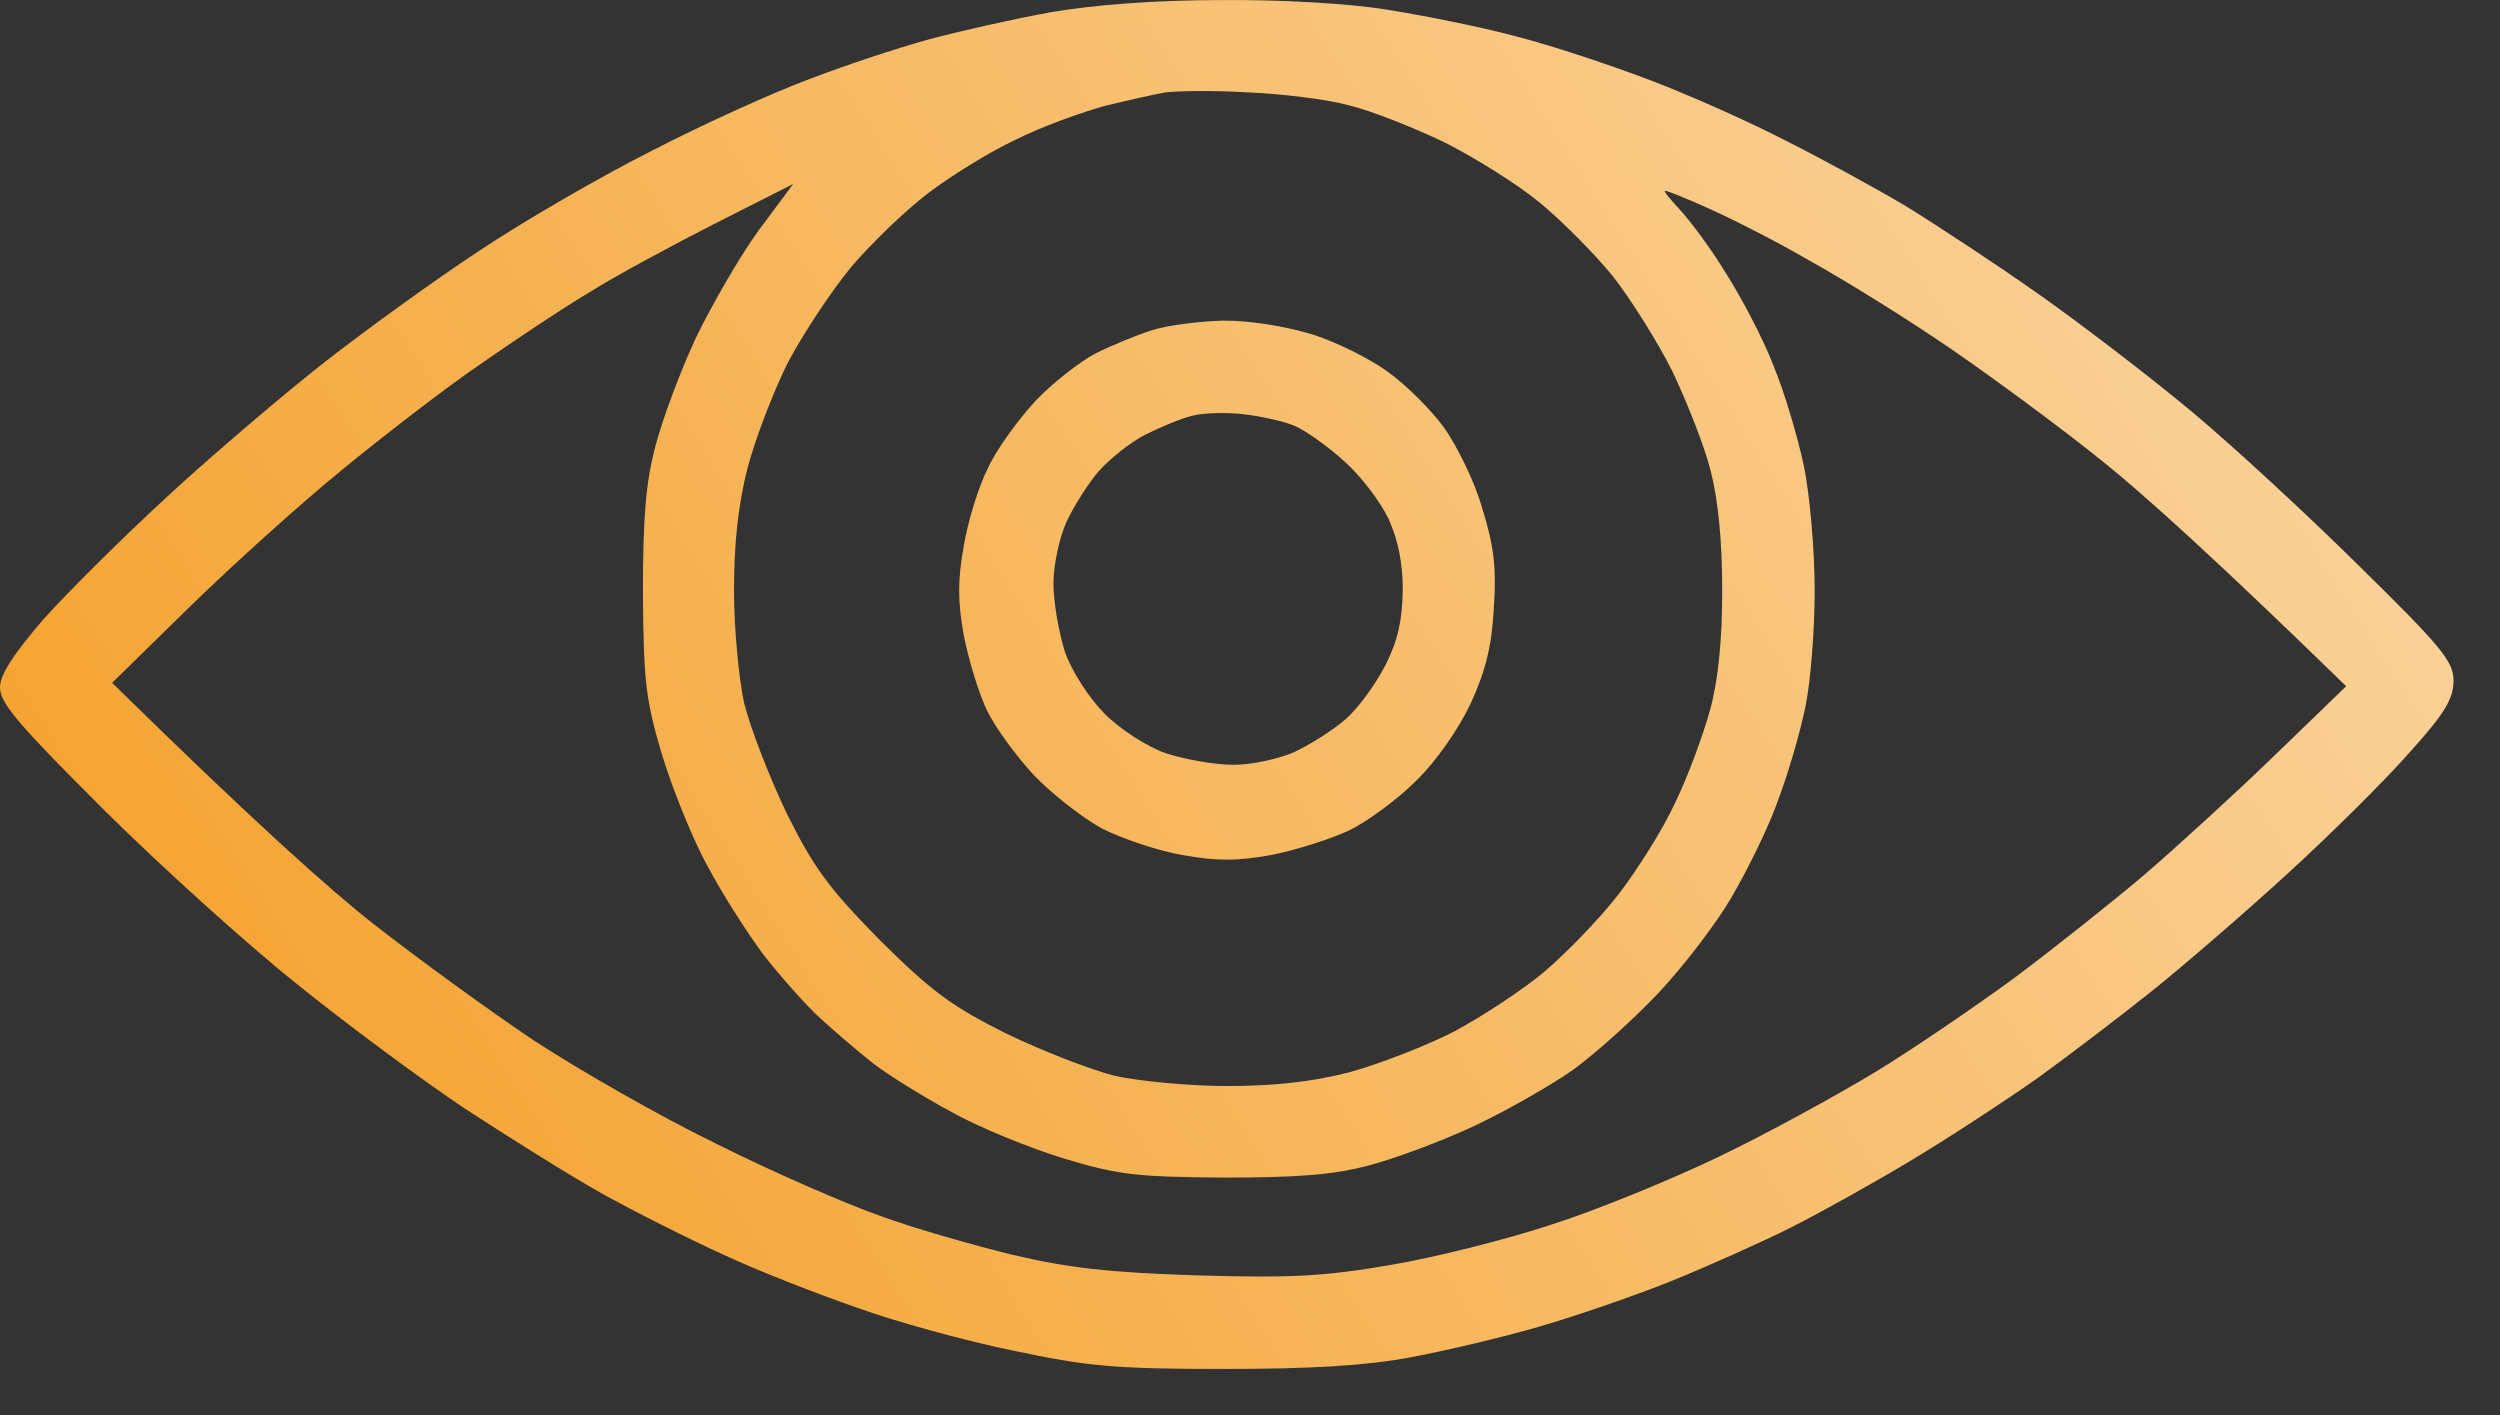 <svg width="53" height="30" viewBox="0 0 53 30" fill="none" xmlns="http://www.w3.org/2000/svg">
<rect x="0" y="0" width="53" height="30" fill="#333333" stroke="none"/>
<path fill-rule="evenodd" clip-rule="evenodd" d="M25.863 0.002C27.074 -0.013 28.63 0.074 29.394 0.204C30.143 0.32 31.382 0.567 32.131 0.769C32.88 0.958 34.177 1.392 35.013 1.711C35.849 2.03 37.145 2.609 37.895 3.001C38.644 3.377 39.782 4 40.416 4.377C41.05 4.768 42.333 5.609 43.255 6.261C44.177 6.913 45.632 8.028 46.497 8.753C47.347 9.463 48.946 10.94 50.027 12.012C51.77 13.722 52.015 14.026 52.015 14.432C52.015 14.809 51.828 15.127 51.107 15.924C50.617 16.489 49.436 17.663 48.485 18.532C47.534 19.402 46.237 20.517 45.603 21.024C44.969 21.531 43.903 22.343 43.226 22.835C42.549 23.314 41.353 24.096 40.56 24.574C39.768 25.052 38.601 25.704 37.967 26.023C37.333 26.342 36.194 26.849 35.445 27.153C34.696 27.457 33.428 27.892 32.636 28.124C31.843 28.355 30.604 28.645 29.898 28.776C28.976 28.95 27.823 29.022 25.936 29.022C23.616 29.022 23.039 28.964 21.469 28.631C20.475 28.428 18.991 28.022 18.155 27.718C17.319 27.428 16.051 26.936 15.345 26.602C14.639 26.284 13.458 25.69 12.752 25.298C12.031 24.893 10.72 24.067 9.812 23.473C8.905 22.864 7.32 21.691 6.282 20.851C5.245 20.025 3.4 18.358 2.19 17.156C0.418 15.388 0 14.91 0 14.577C0 14.302 0.274 13.882 0.922 13.128C1.426 12.563 2.637 11.361 3.617 10.462C4.596 9.564 6.08 8.303 6.916 7.651C7.752 7 9.207 5.942 10.158 5.319C11.109 4.681 12.766 3.725 13.832 3.189C14.899 2.638 16.397 1.958 17.146 1.682C17.895 1.392 19.034 1.016 19.668 0.842C20.302 0.668 21.469 0.407 22.261 0.262C23.183 0.103 24.48 0.002 25.863 0.002ZM23.414 2.247C22.939 2.378 22.088 2.682 21.541 2.957C20.979 3.218 20.143 3.74 19.668 4.102C19.192 4.464 18.457 5.174 18.04 5.667C17.622 6.174 17.031 7.072 16.714 7.666C16.411 8.26 16.022 9.274 15.85 9.912C15.648 10.709 15.561 11.52 15.561 12.52C15.561 13.316 15.662 14.389 15.777 14.91C15.907 15.432 16.311 16.475 16.671 17.228C17.247 18.387 17.55 18.808 18.645 19.923C19.754 21.024 20.172 21.329 21.325 21.908C22.074 22.27 23.111 22.676 23.63 22.806C24.149 22.922 25.215 23.024 26.008 23.024C27.002 23.024 27.809 22.937 28.601 22.734C29.235 22.56 30.244 22.169 30.834 21.865C31.425 21.546 32.29 20.981 32.736 20.604C33.197 20.213 33.903 19.488 34.307 18.967C34.71 18.445 35.258 17.576 35.517 17.011C35.791 16.446 36.108 15.577 36.252 15.055C36.425 14.432 36.511 13.577 36.511 12.52C36.511 11.476 36.425 10.593 36.267 9.984C36.137 9.463 35.762 8.521 35.46 7.883C35.143 7.246 34.566 6.333 34.192 5.855C33.803 5.377 33.097 4.667 32.636 4.29C32.16 3.899 31.252 3.334 30.618 3.015C29.984 2.711 29.077 2.349 28.601 2.233C28.126 2.102 27.146 1.986 26.44 1.958C25.734 1.914 24.941 1.929 24.711 1.958C24.466 2.001 23.89 2.131 23.414 2.247ZM12.463 6.217C11.902 6.55 10.864 7.246 10.158 7.738C9.438 8.231 8.141 9.231 7.276 9.941C6.397 10.651 4.942 11.969 4.034 12.853L2.377 14.476C5.403 17.446 7.031 18.895 7.939 19.604C8.847 20.314 10.36 21.416 11.311 22.053C12.262 22.676 14.005 23.676 15.201 24.255C16.383 24.849 17.953 25.53 18.659 25.776C19.365 26.037 20.633 26.399 21.469 26.602C22.636 26.878 23.515 26.979 25.359 27.037C27.333 27.095 28.025 27.066 29.466 26.82C30.417 26.66 31.973 26.269 32.924 25.95C33.875 25.646 35.46 24.994 36.454 24.516C37.448 24.038 38.932 23.227 39.768 22.72C40.603 22.212 41.929 21.3 42.721 20.72C43.514 20.126 44.739 19.155 45.459 18.547C46.165 17.938 47.419 16.794 48.24 15.997L49.739 14.548C46.972 11.853 45.459 10.491 44.595 9.796C43.716 9.086 42.26 8.014 41.353 7.391C40.445 6.768 39.09 5.927 38.356 5.522C37.635 5.102 36.656 4.609 36.194 4.406C35.748 4.203 35.344 4.044 35.301 4.044C35.258 4.044 35.402 4.218 35.604 4.435C35.82 4.667 36.267 5.261 36.583 5.782C36.915 6.304 37.376 7.173 37.592 7.738C37.823 8.289 38.111 9.26 38.24 9.868C38.37 10.491 38.471 11.679 38.471 12.52C38.471 13.36 38.385 14.476 38.269 15.012C38.154 15.562 37.895 16.446 37.678 17.011C37.477 17.576 37.03 18.474 36.699 19.039C36.367 19.604 35.676 20.503 35.157 21.053C34.638 21.604 33.831 22.328 33.356 22.676C32.88 23.009 31.944 23.545 31.267 23.864C30.59 24.183 29.581 24.559 29.033 24.704C28.27 24.907 27.52 24.965 25.936 24.965C24.091 24.951 23.702 24.907 22.549 24.559C21.843 24.342 20.763 23.907 20.172 23.574C19.581 23.256 18.832 22.792 18.515 22.546C18.198 22.299 17.694 21.865 17.391 21.589C17.074 21.3 16.555 20.706 16.21 20.271C15.878 19.836 15.331 18.981 15.014 18.387C14.682 17.793 14.25 16.707 14.034 15.997C13.688 14.838 13.645 14.447 13.63 12.592C13.63 10.998 13.688 10.245 13.89 9.477C14.034 8.912 14.423 7.869 14.754 7.159C15.1 6.449 15.691 5.42 16.094 4.87C16.498 4.334 16.815 3.899 16.815 3.899C16.8 3.913 16.037 4.29 15.129 4.754C14.221 5.217 13.011 5.869 12.463 6.217ZM25.936 6.797C26.512 6.797 27.232 6.913 27.809 7.086C28.327 7.246 29.048 7.608 29.422 7.883C29.811 8.159 30.345 8.695 30.618 9.071C30.892 9.463 31.267 10.216 31.425 10.781C31.67 11.563 31.728 12.041 31.67 12.882C31.627 13.693 31.497 14.215 31.18 14.91C30.921 15.461 30.445 16.142 30.027 16.547C29.639 16.939 28.99 17.417 28.601 17.605C28.198 17.793 27.463 18.025 26.944 18.127C26.224 18.257 25.791 18.257 25.071 18.127C24.552 18.04 23.789 17.779 23.356 17.562C22.939 17.33 22.29 16.823 21.916 16.431C21.541 16.026 21.094 15.417 20.921 15.055C20.748 14.693 20.532 13.983 20.431 13.461C20.302 12.737 20.302 12.302 20.431 11.578C20.518 11.056 20.748 10.303 20.95 9.912C21.137 9.506 21.599 8.883 21.959 8.492C22.319 8.115 22.895 7.666 23.227 7.492C23.573 7.318 24.106 7.101 24.423 7C24.74 6.898 25.417 6.811 25.936 6.797ZM24.279 9.216C23.962 9.376 23.515 9.738 23.284 9.999C23.054 10.274 22.751 10.752 22.607 11.071C22.463 11.389 22.333 11.969 22.333 12.375C22.333 12.766 22.449 13.418 22.578 13.824C22.722 14.229 23.083 14.794 23.414 15.127C23.745 15.461 24.307 15.823 24.711 15.968C25.114 16.098 25.748 16.214 26.152 16.214C26.541 16.214 27.131 16.084 27.448 15.939C27.765 15.794 28.241 15.49 28.515 15.258C28.788 15.026 29.163 14.505 29.365 14.113C29.639 13.577 29.725 13.157 29.739 12.52C29.739 11.926 29.639 11.447 29.437 10.998C29.264 10.636 28.846 10.085 28.5 9.781C28.154 9.463 27.679 9.129 27.448 9.028C27.203 8.926 26.728 8.825 26.368 8.782C26.008 8.738 25.518 8.753 25.287 8.811C25.042 8.868 24.596 9.057 24.279 9.216Z" fill="url(#paint0_linear_197_4877)"/>
<defs>
<linearGradient id="paint0_linear_197_4877" x1="-4.289" y1="34.062" x2="83.734" y2="-21.782" gradientUnits="userSpaceOnUse">
<stop stop-color="#F39613"/>
<stop offset="1" stop-color="white"/>
</linearGradient>
</defs>
</svg>
